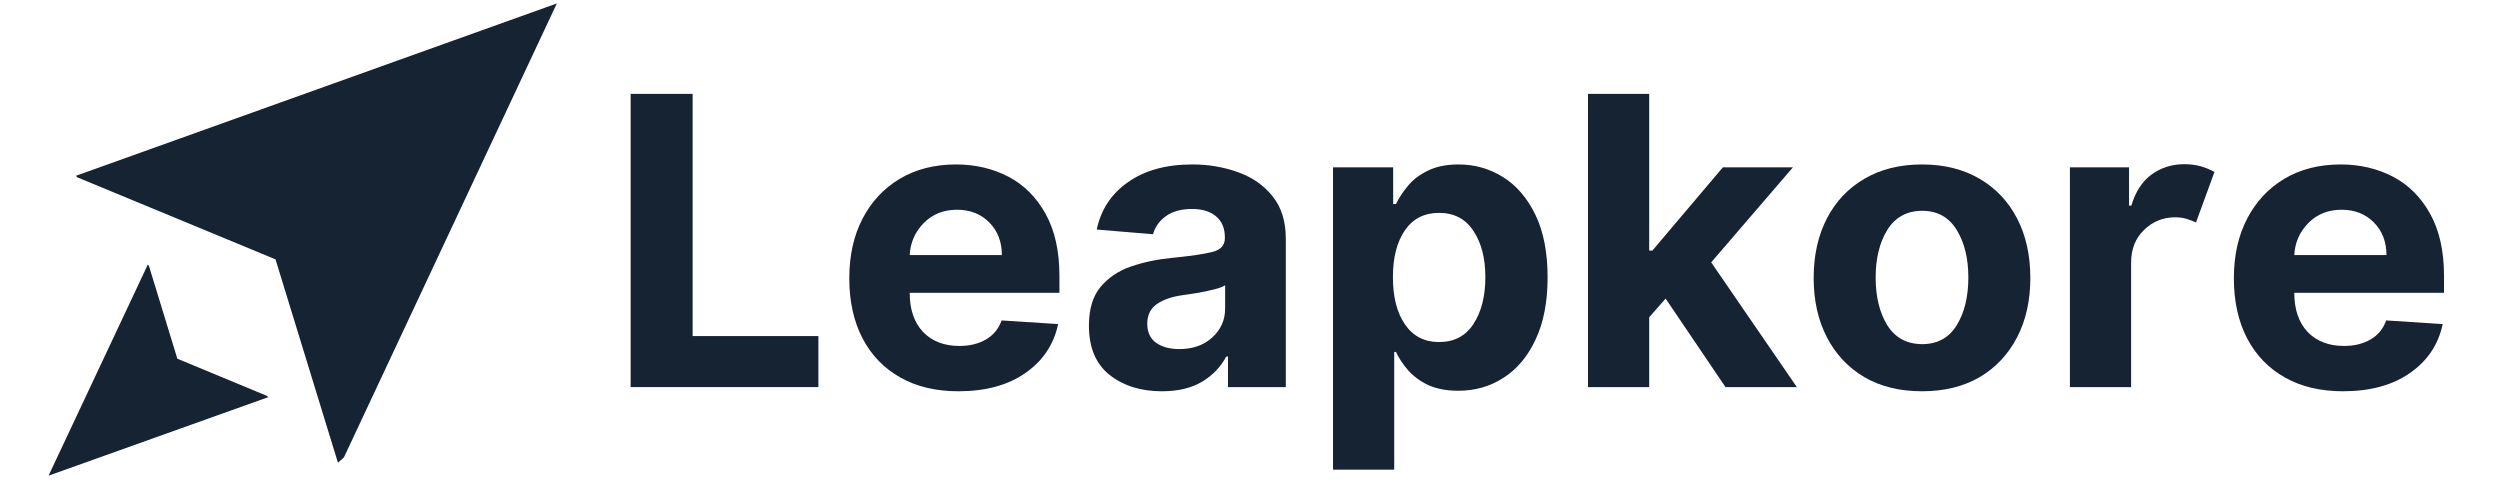 <svg xmlns="http://www.w3.org/2000/svg" xmlns:xlink="http://www.w3.org/1999/xlink" width="200" zoomAndPan="magnify" viewBox="0 0 150 30" height="40" preserveAspectRatio="xMidYMid meet" version="1.0"><defs><g/><clipPath id="418122a13a"><path d="M 4.395 0.184 L 33.516 0.184 L 33.516 27.926 L 4.395 27.926 Z M 4.395 0.184 " clip-rule="nonzero"/></clipPath><clipPath id="ba7c23fa1e"><path d="M 25.445 -8.547 L 41.18 8.75 L 20.242 27.797 L 4.508 10.5 Z M 25.445 -8.547 " clip-rule="nonzero"/></clipPath><clipPath id="038e69f8ad"><path d="M 25.445 -8.547 L 41.18 8.75 L 20.242 27.797 L 4.508 10.5 Z M 25.445 -8.547 " clip-rule="nonzero"/></clipPath><clipPath id="ce185952da"><path d="M 2.789 15.777 L 16.316 15.777 L 16.316 28.617 L 2.789 28.617 Z M 2.789 15.777 " clip-rule="nonzero"/></clipPath><clipPath id="1d24fe687e"><path d="M 6.555 32.543 L -0.895 24.344 L 8.672 15.656 L 16.117 23.855 Z M 6.555 32.543 " clip-rule="nonzero"/></clipPath><clipPath id="8e381f44af"><path d="M 6.555 32.543 L -0.895 24.344 L 8.672 15.656 L 16.117 23.855 Z M 6.555 32.543 " clip-rule="nonzero"/></clipPath></defs><g clip-path="url(#418122a13a)"><g clip-path="url(#ba7c23fa1e)"><g clip-path="url(#038e69f8ad)"><path fill="#152333" d="M 33.41 0.207 L 4.48 10.574 L 16.531 15.562 L 20.359 28.031 L 33.41 0.207 " fill-opacity="1" fill-rule="nonzero"/></g></g></g><g clip-path="url(#ce185952da)"><g clip-path="url(#1d24fe687e)"><g clip-path="url(#8e381f44af)"><path fill="#152333" d="M 2.914 28.539 L 16.152 23.809 L 10.641 21.523 L 8.895 15.82 L 2.914 28.539 " fill-opacity="1" fill-rule="nonzero"/></g></g></g><g fill="#152333" fill-opacity="1"><g transform="translate(36.307, 23.226)"><g><path d="M 1.531 0 L 1.531 -17.594 L 5.25 -17.594 L 5.25 -3.062 L 12.797 -3.062 L 12.797 0 Z M 1.531 0 "/></g></g></g><g fill="#152333" fill-opacity="1"><g transform="translate(50.035, 23.226)"><g><path d="M 7.469 0.25 C 6.125 0.25 4.961 -0.023 3.984 -0.578 C 3.004 -1.129 2.25 -1.91 1.719 -2.922 C 1.188 -3.941 0.922 -5.145 0.922 -6.531 C 0.922 -7.895 1.188 -9.086 1.719 -10.109 C 2.25 -11.129 2.992 -11.926 3.953 -12.5 C 4.91 -13.07 6.035 -13.359 7.328 -13.359 C 8.484 -13.359 9.531 -13.113 10.469 -12.625 C 11.406 -12.133 12.148 -11.391 12.703 -10.391 C 13.254 -9.398 13.531 -8.16 13.531 -6.672 L 13.531 -5.656 L 4.547 -5.656 C 4.547 -4.664 4.812 -3.883 5.344 -3.312 C 5.883 -2.75 6.613 -2.469 7.531 -2.469 C 8.145 -2.469 8.676 -2.598 9.125 -2.859 C 9.57 -3.117 9.883 -3.5 10.062 -4 L 13.453 -3.781 C 13.191 -2.551 12.535 -1.57 11.484 -0.844 C 10.441 -0.113 9.102 0.25 7.469 0.25 Z M 4.547 -7.922 L 10.078 -7.922 C 10.078 -8.711 9.828 -9.363 9.328 -9.875 C 8.828 -10.383 8.18 -10.641 7.391 -10.641 C 6.578 -10.641 5.91 -10.375 5.391 -9.844 C 4.867 -9.312 4.586 -8.672 4.547 -7.922 Z M 4.547 -7.922 "/></g></g></g><g fill="#152333" fill-opacity="1"><g transform="translate(64.492, 23.226)"><g><path d="M 5.219 0.25 C 3.957 0.25 2.91 -0.078 2.078 -0.734 C 1.254 -1.391 0.844 -2.375 0.844 -3.688 C 0.844 -4.664 1.07 -5.438 1.531 -6 C 2 -6.562 2.609 -6.973 3.359 -7.234 C 4.109 -7.492 4.922 -7.664 5.797 -7.75 C 6.941 -7.863 7.758 -7.984 8.25 -8.109 C 8.75 -8.234 9 -8.508 9 -8.938 L 9 -8.984 C 9 -9.523 8.828 -9.941 8.484 -10.234 C 8.141 -10.535 7.656 -10.688 7.031 -10.688 C 6.375 -10.688 5.848 -10.539 5.453 -10.25 C 5.066 -9.969 4.812 -9.609 4.688 -9.172 L 1.312 -9.453 C 1.562 -10.648 2.188 -11.598 3.188 -12.297 C 4.188 -13.004 5.473 -13.359 7.047 -13.359 C 8.023 -13.359 8.941 -13.203 9.797 -12.891 C 10.648 -12.586 11.336 -12.109 11.859 -11.453 C 12.391 -10.797 12.656 -9.945 12.656 -8.906 L 12.656 0 L 9.188 0 L 9.188 -1.828 L 9.078 -1.828 C 8.754 -1.211 8.273 -0.711 7.641 -0.328 C 7.004 0.055 6.195 0.25 5.219 0.25 Z M 6.266 -2.281 C 7.066 -2.281 7.723 -2.508 8.234 -2.969 C 8.754 -3.438 9.016 -4.02 9.016 -4.719 L 9.016 -6.109 C 8.867 -6.016 8.645 -5.93 8.344 -5.859 C 8.051 -5.785 7.734 -5.719 7.391 -5.656 C 7.047 -5.602 6.738 -5.555 6.469 -5.516 C 5.832 -5.43 5.316 -5.254 4.922 -4.984 C 4.535 -4.711 4.344 -4.32 4.344 -3.812 C 4.344 -3.301 4.52 -2.914 4.875 -2.656 C 5.238 -2.406 5.703 -2.281 6.266 -2.281 Z M 6.266 -2.281 "/></g></g></g><g fill="#152333" fill-opacity="1"><g transform="translate(78.528, 23.226)"><g><path d="M 1.453 4.953 L 1.453 -13.188 L 5.062 -13.188 L 5.062 -10.984 L 5.234 -10.984 C 5.398 -11.336 5.633 -11.695 5.938 -12.062 C 6.238 -12.438 6.641 -12.742 7.141 -12.984 C 7.641 -13.234 8.254 -13.359 8.984 -13.359 C 9.953 -13.359 10.836 -13.109 11.641 -12.609 C 12.453 -12.109 13.102 -11.352 13.594 -10.344 C 14.082 -9.344 14.328 -8.086 14.328 -6.578 C 14.328 -5.109 14.086 -3.867 13.609 -2.859 C 13.141 -1.848 12.5 -1.082 11.688 -0.562 C 10.883 -0.039 9.977 0.219 8.969 0.219 C 8.258 0.219 7.656 0.102 7.156 -0.125 C 6.664 -0.363 6.266 -0.66 5.953 -1.016 C 5.641 -1.379 5.398 -1.742 5.234 -2.109 L 5.125 -2.109 L 5.125 4.953 Z M 5.047 -6.594 C 5.047 -5.414 5.285 -4.473 5.766 -3.766 C 6.254 -3.055 6.938 -2.703 7.812 -2.703 C 8.719 -2.703 9.406 -3.062 9.875 -3.781 C 10.352 -4.508 10.594 -5.445 10.594 -6.594 C 10.594 -7.738 10.352 -8.664 9.875 -9.375 C 9.406 -10.094 8.719 -10.453 7.812 -10.453 C 6.926 -10.453 6.242 -10.102 5.766 -9.406 C 5.285 -8.707 5.047 -7.77 5.047 -6.594 Z M 5.047 -6.594 "/></g></g></g><g fill="#152333" fill-opacity="1"><g transform="translate(93.827, 23.226)"><g><path d="M 1.453 0 L 1.453 -17.594 L 5.125 -17.594 L 5.125 -8.188 L 5.312 -8.188 L 9.547 -13.188 L 13.75 -13.188 L 8.844 -7.484 L 13.984 0 L 9.703 0 L 6.109 -5.312 L 5.125 -4.188 L 5.125 0 Z M 1.453 0 "/></g></g></g><g fill="#152333" fill-opacity="1"><g transform="translate(107.898, 23.226)"><g><path d="M 7.422 0.25 C 6.086 0.25 4.938 -0.031 3.969 -0.594 C 3 -1.164 2.25 -1.961 1.719 -2.984 C 1.188 -4.004 0.922 -5.191 0.922 -6.547 C 0.922 -7.91 1.188 -9.102 1.719 -10.125 C 2.25 -11.145 3 -11.938 3.969 -12.5 C 4.938 -13.07 6.086 -13.359 7.422 -13.359 C 8.754 -13.359 9.906 -13.07 10.875 -12.5 C 11.844 -11.938 12.594 -11.145 13.125 -10.125 C 13.656 -9.102 13.922 -7.91 13.922 -6.547 C 13.922 -5.191 13.656 -4.004 13.125 -2.984 C 12.594 -1.961 11.844 -1.164 10.875 -0.594 C 9.906 -0.031 8.754 0.25 7.422 0.25 Z M 7.438 -2.578 C 8.344 -2.578 9.031 -2.953 9.5 -3.703 C 9.969 -4.461 10.203 -5.422 10.203 -6.578 C 10.203 -7.723 9.969 -8.676 9.5 -9.438 C 9.031 -10.195 8.344 -10.578 7.438 -10.578 C 6.52 -10.578 5.82 -10.195 5.344 -9.438 C 4.875 -8.676 4.641 -7.723 4.641 -6.578 C 4.641 -5.422 4.875 -4.461 5.344 -3.703 C 5.82 -2.953 6.52 -2.578 7.438 -2.578 Z M 7.438 -2.578 "/></g></g></g><g fill="#152333" fill-opacity="1"><g transform="translate(122.742, 23.226)"><g><path d="M 1.453 0 L 1.453 -13.188 L 5 -13.188 L 5 -10.891 L 5.141 -10.891 C 5.379 -11.711 5.781 -12.332 6.344 -12.75 C 6.914 -13.164 7.57 -13.375 8.312 -13.375 C 8.664 -13.375 8.992 -13.332 9.297 -13.25 C 9.598 -13.164 9.875 -13.051 10.125 -12.906 L 9.016 -9.875 C 8.848 -9.957 8.66 -10.031 8.453 -10.094 C 8.254 -10.156 8.023 -10.188 7.766 -10.188 C 7.035 -10.188 6.41 -9.93 5.891 -9.422 C 5.379 -8.922 5.125 -8.27 5.125 -7.469 L 5.125 0 Z M 1.453 0 "/></g></g></g><g fill="#152333" fill-opacity="1"><g transform="translate(133.11, 23.226)"><g><path d="M 7.469 0.25 C 6.125 0.25 4.961 -0.023 3.984 -0.578 C 3.004 -1.129 2.25 -1.91 1.719 -2.922 C 1.188 -3.941 0.922 -5.145 0.922 -6.531 C 0.922 -7.895 1.188 -9.086 1.719 -10.109 C 2.25 -11.129 2.992 -11.926 3.953 -12.5 C 4.91 -13.07 6.035 -13.359 7.328 -13.359 C 8.484 -13.359 9.531 -13.113 10.469 -12.625 C 11.406 -12.133 12.148 -11.391 12.703 -10.391 C 13.254 -9.398 13.531 -8.16 13.531 -6.672 L 13.531 -5.656 L 4.547 -5.656 C 4.547 -4.664 4.812 -3.883 5.344 -3.312 C 5.883 -2.75 6.613 -2.469 7.531 -2.469 C 8.145 -2.469 8.676 -2.598 9.125 -2.859 C 9.57 -3.117 9.883 -3.5 10.062 -4 L 13.453 -3.781 C 13.191 -2.551 12.535 -1.57 11.484 -0.844 C 10.441 -0.113 9.102 0.25 7.469 0.25 Z M 4.547 -7.922 L 10.078 -7.922 C 10.078 -8.711 9.828 -9.363 9.328 -9.875 C 8.828 -10.383 8.18 -10.641 7.391 -10.641 C 6.578 -10.641 5.91 -10.375 5.391 -9.844 C 4.867 -9.312 4.586 -8.672 4.547 -7.922 Z M 4.547 -7.922 "/></g></g></g></svg>